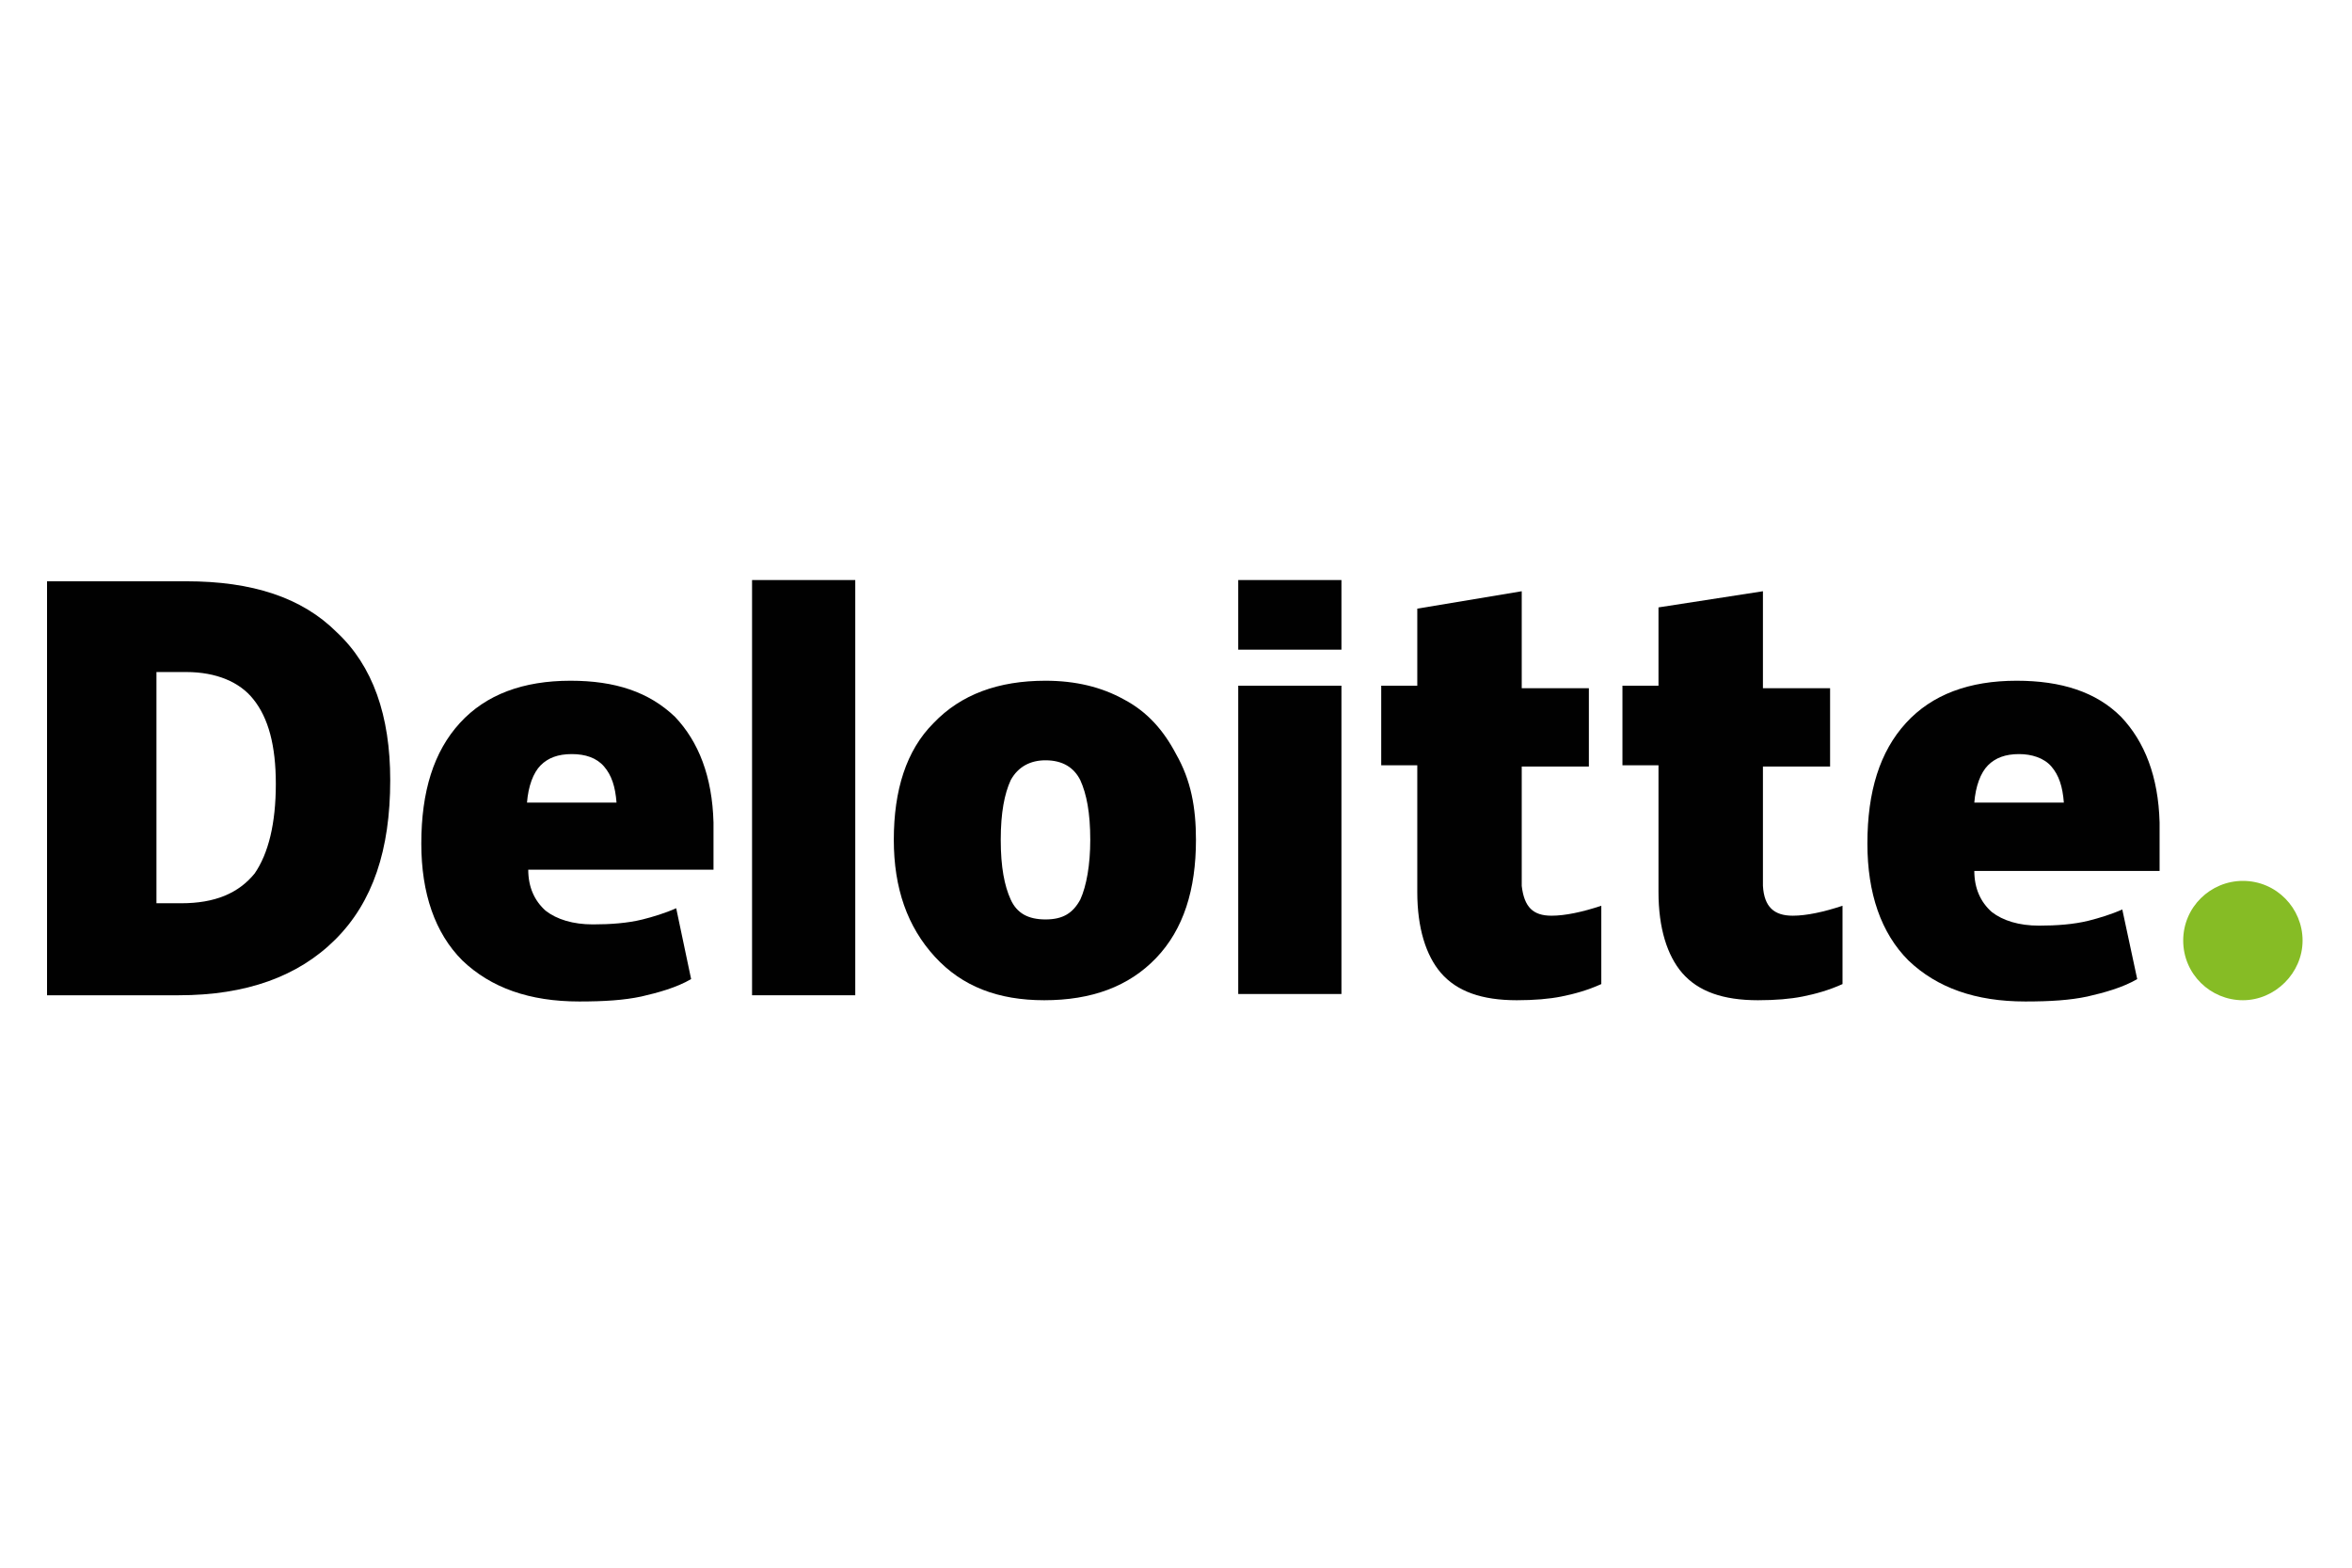 <svg width="150" height="100" viewBox="0 0 150 100" fill="none" xmlns="http://www.w3.org/2000/svg">
<path d="M139.235 59.997C139.235 57.856 140.98 56.19 143.042 56.19C145.183 56.19 146.848 57.935 146.848 59.997C146.848 62.059 145.103 63.803 143.042 63.803C140.98 63.803 139.235 62.138 139.235 59.997Z" fill="#86BC25"/>
<path d="M24.887 49.767C24.887 54.208 23.776 57.538 21.397 59.917C19.018 62.296 15.688 63.486 11.406 63.486H3V37.079H11.882C16.084 37.079 19.256 38.11 21.477 40.33C23.776 42.471 24.887 45.643 24.887 49.767ZM17.591 50.005C17.591 47.547 17.115 45.802 16.164 44.612C15.291 43.502 13.785 42.868 11.882 42.868H9.978V57.617H11.564C13.705 57.617 15.212 56.983 16.243 55.714C17.115 54.446 17.591 52.542 17.591 50.005Z" fill="#010101"/>
<path d="M54.545 37H47.963V63.486H54.545V37Z" fill="#010101"/>
<path d="M76.273 53.574C76.273 56.746 75.48 59.283 73.735 61.107C71.99 62.931 69.612 63.803 66.598 63.803C63.664 63.803 61.364 62.931 59.62 61.028C57.875 59.124 57.003 56.666 57.003 53.574C57.003 50.402 57.796 47.864 59.541 46.12C61.285 44.296 63.664 43.423 66.677 43.423C68.581 43.423 70.246 43.82 71.673 44.613C73.18 45.406 74.211 46.595 75.004 48.102C75.955 49.767 76.273 51.512 76.273 53.574ZM63.823 53.574C63.823 55.318 64.061 56.508 64.457 57.38C64.853 58.252 65.567 58.649 66.677 58.649C67.788 58.649 68.422 58.252 68.898 57.38C69.294 56.508 69.532 55.16 69.532 53.574C69.532 51.829 69.294 50.639 68.898 49.767C68.501 48.974 67.788 48.498 66.677 48.498C65.726 48.498 64.933 48.895 64.457 49.767C64.061 50.639 63.823 51.829 63.823 53.574Z" fill="#010101"/>
<path d="M85.551 43.74H78.969V63.406H85.551V43.74Z" fill="#010101"/>
<path d="M85.551 37H78.969V41.441H85.551V37Z" fill="#010101"/>
<path d="M98.952 58.411C99.824 58.411 100.934 58.173 102.124 57.776V62.772C101.252 63.169 100.379 63.407 99.586 63.565C98.793 63.724 97.842 63.803 96.731 63.803C94.511 63.803 92.925 63.248 91.894 62.059C90.943 60.949 90.388 59.204 90.388 56.904V48.816H88.088V43.741H90.388V38.824L97.049 37.714V43.899H101.331V48.895H97.049V56.508C97.207 57.856 97.762 58.411 98.952 58.411Z" fill="#010101"/>
<path d="M114.336 58.411C115.208 58.411 116.318 58.173 117.508 57.776V62.772C116.635 63.169 115.763 63.407 114.97 63.565C114.177 63.724 113.225 63.803 112.115 63.803C109.895 63.803 108.309 63.248 107.278 62.059C106.326 60.949 105.771 59.204 105.771 56.904V48.816H103.472V43.741H105.771V38.745L112.432 37.714V43.899H116.715V48.895H112.432V56.508C112.512 57.856 113.146 58.411 114.336 58.411Z" fill="#010101"/>
<path d="M135.271 45.723C133.685 44.137 131.464 43.423 128.61 43.423C125.596 43.423 123.217 44.296 121.552 46.12C119.887 47.943 119.094 50.481 119.094 53.812C119.094 56.983 119.966 59.521 121.711 61.266C123.534 63.01 125.993 63.883 129.165 63.883C130.751 63.883 132.019 63.803 133.13 63.565C134.161 63.327 135.35 63.01 136.302 62.455L135.35 58.014C134.636 58.331 133.843 58.569 133.209 58.728C132.257 58.966 131.147 59.045 130.037 59.045C128.768 59.045 127.737 58.728 127.024 58.173C126.31 57.539 125.913 56.666 125.913 55.556H137.729V52.463C137.65 49.529 136.777 47.309 135.271 45.723ZM125.913 51.195C125.993 50.164 126.31 49.291 126.786 48.816C127.262 48.34 127.896 48.102 128.768 48.102C129.561 48.102 130.354 48.34 130.83 48.895C131.306 49.45 131.544 50.164 131.623 51.195H125.913Z" fill="#010101"/>
<path d="M43.046 45.723C41.381 44.137 39.24 43.423 36.385 43.423C33.372 43.423 30.993 44.296 29.327 46.12C27.662 47.943 26.869 50.481 26.869 53.812C26.869 56.983 27.741 59.521 29.486 61.266C31.31 63.01 33.768 63.883 36.94 63.883C38.526 63.883 39.795 63.803 40.905 63.565C41.936 63.327 43.125 63.01 44.077 62.455L43.125 57.935C42.412 58.252 41.619 58.49 40.984 58.649C40.033 58.887 38.923 58.966 37.812 58.966C36.544 58.966 35.513 58.649 34.799 58.094C34.085 57.459 33.689 56.587 33.689 55.477H45.504V52.463C45.425 49.529 44.553 47.309 43.046 45.723ZM33.61 51.195C33.689 50.164 34.006 49.291 34.482 48.816C34.958 48.34 35.592 48.102 36.464 48.102C37.337 48.102 38.05 48.34 38.526 48.895C39.002 49.45 39.24 50.164 39.319 51.195H33.61Z" fill="#010101"/>
</svg>
